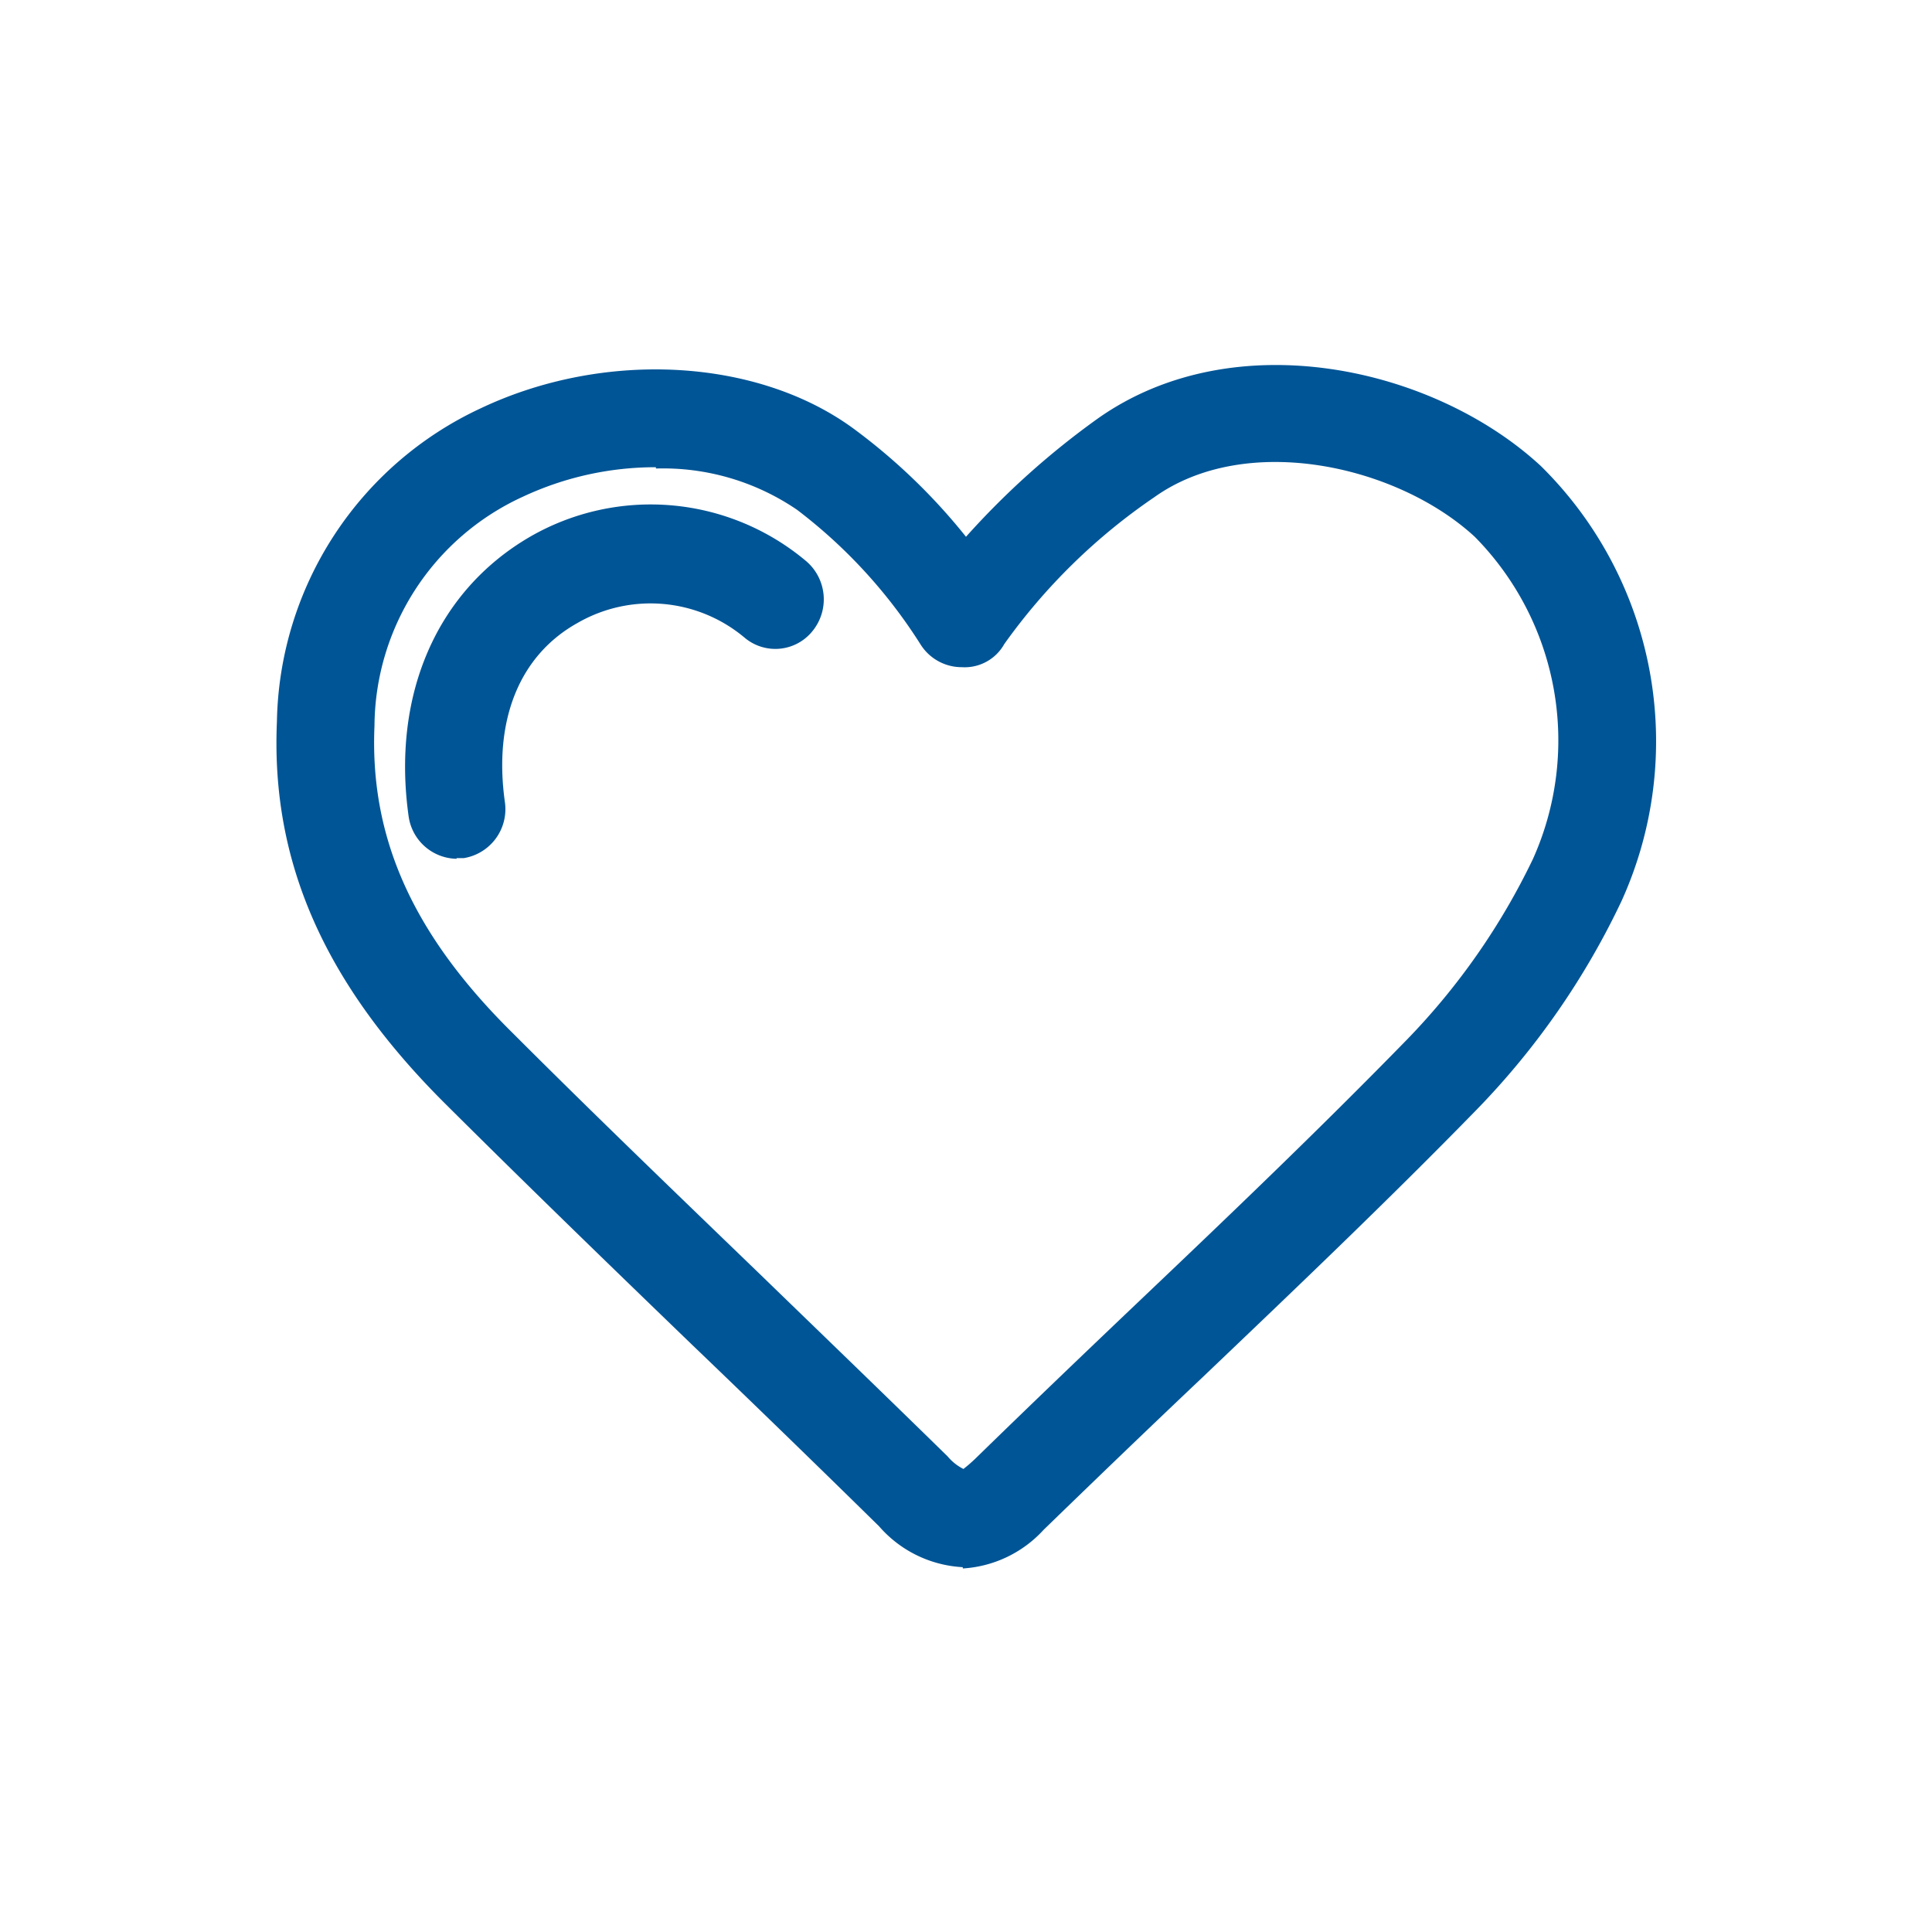 <svg xmlns="http://www.w3.org/2000/svg" viewBox="0 0 60 60" width="60" height="60">
  <path fill="#005596" d="M20.37,14.51a9.71,9.71,0,0,0-4.14.92,7.88,7.88,0,0,0-4.6,7.11C11.48,26,12.8,29,15.92,32.08c2.52,2.52,5.1,5,7.67,7.48,1.95,1.89,3.9,3.77,5.84,5.67a1.54,1.54,0,0,0,.49.39,4.7,4.7,0,0,0,.38-.33c1.64-1.6,3.29-3.18,4.95-4.76,2.81-2.67,5.71-5.44,8.45-8.25a21.21,21.21,0,0,0,3.91-5.61,9,9,0,0,0-1.81-10c-2.41-2.22-7.09-3.27-9.95-1.23A18.51,18.51,0,0,0,31.19,20a1.41,1.41,0,0,1-1.32.72A1.51,1.51,0,0,1,28.58,20a15.94,15.94,0,0,0-3.83-4.17,7.38,7.38,0,0,0-4.38-1.28M29.9,48.67a3.7,3.7,0,0,1-2.6-1.27q-2.89-2.84-5.82-5.65c-2.58-2.49-5.17-5-7.7-7.52-3.72-3.72-5.37-7.48-5.18-11.82a10.94,10.94,0,0,1,6.33-9.73c3.86-1.83,8.64-1.56,11.63.67A18.59,18.59,0,0,1,30,16.67,25,25,0,0,1,34.09,13c4.24-3,10.44-1.6,13.76,1.47A12,12,0,0,1,50.35,28a24,24,0,0,1-4.48,6.45c-2.78,2.85-5.7,5.63-8.52,8.32-1.66,1.57-3.3,3.15-4.94,4.74a3.7,3.7,0,0,1-2.51,1.2"/>
  <path fill="#005596" d="M14.18,26.67a1.53,1.53,0,0,1-1.49-1.32c-.53-3.78.88-7,3.77-8.68a7.5,7.5,0,0,1,8.58.76,1.56,1.56,0,0,1,.2,2.16,1.48,1.48,0,0,1-2.12.21,4.54,4.54,0,0,0-5.19-.45c-1.79,1-2.61,3-2.25,5.56a1.54,1.54,0,0,1-1.28,1.74l-.22,0"/>
</svg>